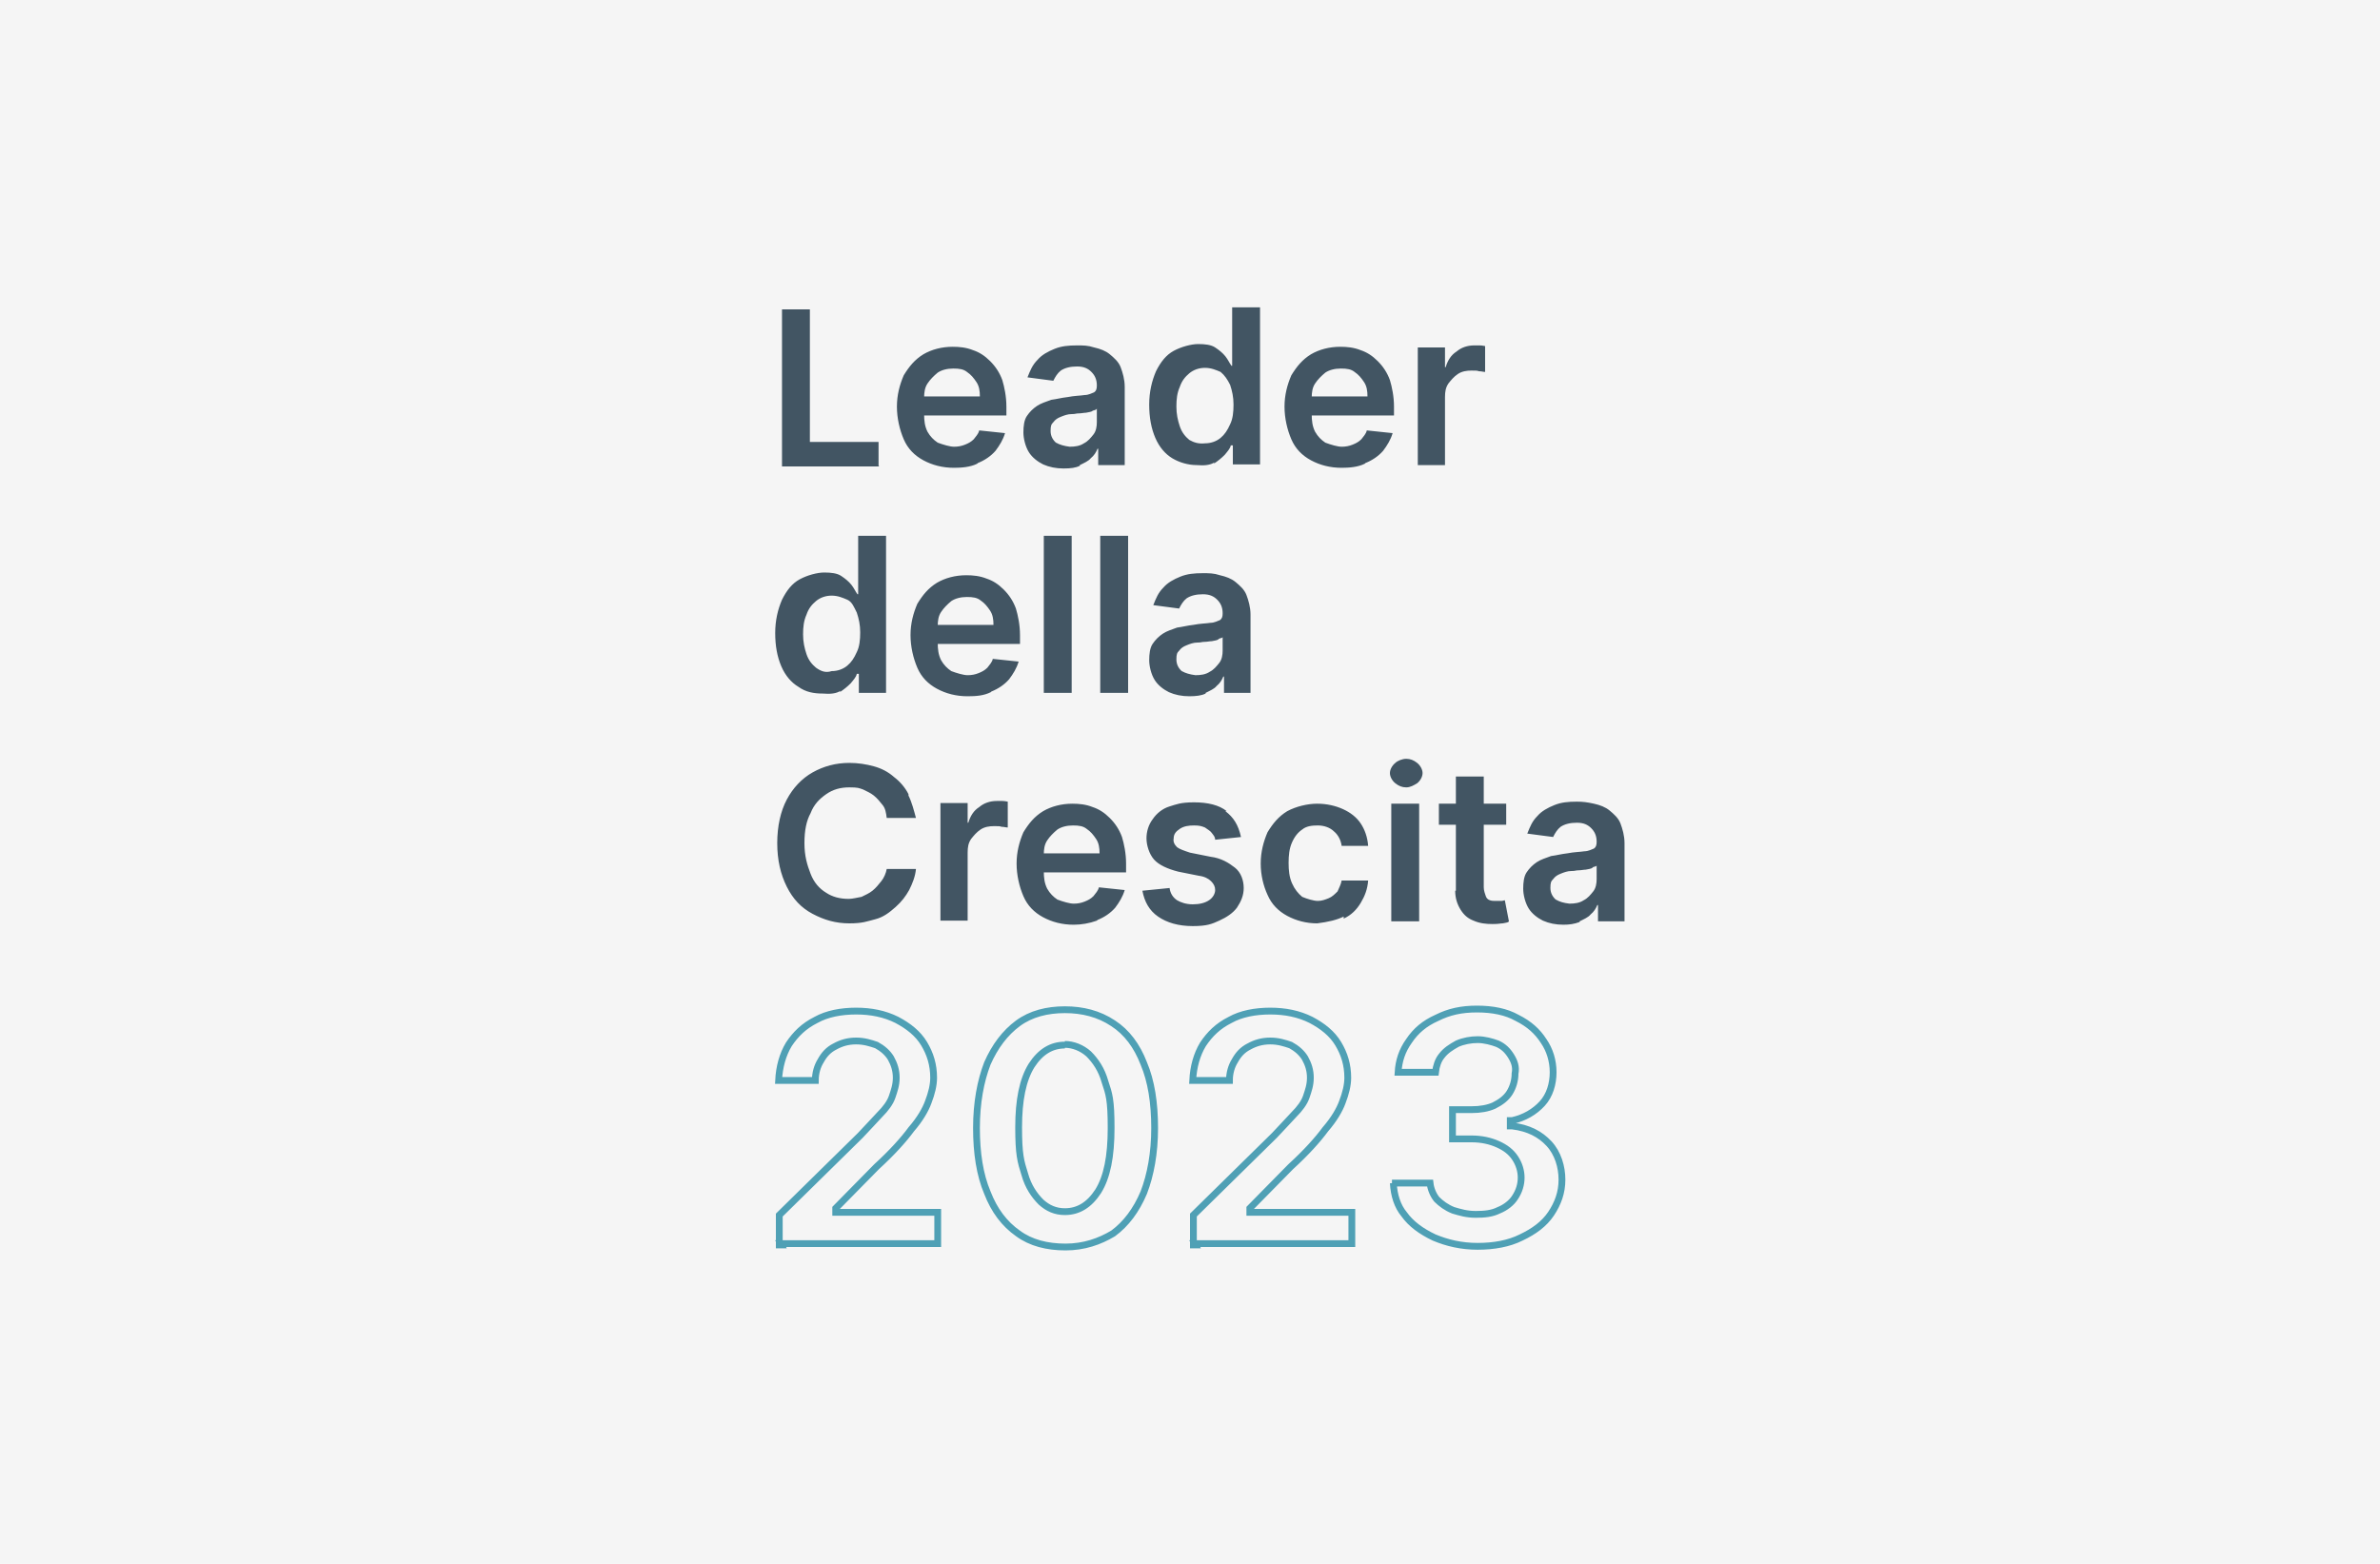 <?xml version="1.0" encoding="UTF-8"?> <svg xmlns="http://www.w3.org/2000/svg" id="Livello_1" version="1.1" viewBox="0 0 350 230"><defs><style> .st0 { fill: none; stroke: #4fa0b5; stroke-miterlimit: 2.7; } .st1 { fill: #425563; } .st2 { fill: #f5f5f5; } </style></defs><rect id="Rettangolo_131" class="st2" width="350" height="230"></rect><g id="Raggruppa_1121"><g><path class="st1" d="M228.9,132.4c-.5-.4-.9-1-.9-1.8s.1-1,.4-1.3c.3-.4.6-.6,1.1-.8s1-.4,1.6-.4.6-.1,1-.1.8-.1,1.1-.1c.4-.1.8-.1,1-.3s.5-.1.6-.3v2c0,.6-.1,1.3-.5,1.8s-.8,1-1.4,1.3c-.6.4-1.3.5-2.1.5-.9-.1-1.5-.3-2-.6M232.3,135.5c.6-.3,1.3-.6,1.6-1,.5-.4.8-.9,1-1.4h.1v2.4h3.9v-11.5c0-1.1-.3-2.1-.6-2.9s-1-1.4-1.6-1.9-1.4-.8-2.3-1-1.6-.3-2.5-.3c-1.3,0-2.3.1-3.3.5-1,.4-1.9.9-2.5,1.6-.8.8-1.1,1.6-1.5,2.6l3.8.5c.3-.6.6-1.1,1.1-1.5.6-.4,1.4-.6,2.4-.6s1.6.3,2.1.8c.5.5.8,1.1.8,2h0c0,.5-.1.8-.4,1-.3.1-.8.4-1.4.4-.6.1-1.5.1-2.5.3-.9.1-1.6.3-2.4.4-.8.3-1.5.5-2.1.9s-1.1.9-1.5,1.5c-.4.6-.5,1.5-.5,2.4s.3,2.1.8,2.9,1.3,1.4,2.1,1.8c.9.4,1.9.6,3,.6.9,0,1.6-.1,2.4-.4M214,131c0,1.1.3,2,.8,2.8s1.1,1.3,1.9,1.6c.9.4,1.8.5,2.8.5s1.1-.1,1.5-.1c.4-.1.8-.1.9-.3l-.6-3.1c-.1,0-.3.1-.5.1h-.8c-.4,0-.6,0-.9-.1s-.5-.3-.6-.6c-.1-.3-.3-.8-.3-1.3v-16.3h-4.1v16.8h0ZM211.6,121.3h9.9v-3.1h-9.9v3.1ZM208.4,115.2c.5-.4.8-1,.8-1.5s-.3-1.1-.8-1.5-1-.6-1.6-.6-1.3.3-1.6.6c-.5.4-.8,1-.8,1.5s.3,1.1.8,1.5,1,.6,1.6.6,1.1-.3,1.6-.6M208.7,118.2h-4.1v17.3h4.1v-17.3ZM197.6,135.1c1.1-.5,1.9-1.3,2.5-2.3s1-2,1.1-3.3h-3.9c-.1.6-.4,1.1-.6,1.6-.4.4-.8.8-1.3,1s-1,.4-1.6.4-1.6-.3-2.3-.6c-.6-.5-1.1-1.1-1.5-2-.4-.9-.5-1.9-.5-3s.1-2.1.5-3,.9-1.5,1.5-1.9c.6-.5,1.4-.6,2.3-.6s1.8.3,2.4.9c.6.5,1,1.3,1.1,2.1h3.9c-.1-1.3-.5-2.4-1.1-3.3-.6-.9-1.5-1.6-2.6-2.1s-2.4-.8-3.8-.8-3.1.4-4.4,1.1c-1.3.8-2.1,1.8-2.9,3.1-.6,1.4-1,2.9-1,4.6s.4,3.3,1,4.6c.6,1.4,1.6,2.4,2.9,3.1s2.8,1.1,4.4,1.1c1.6-.2,2.9-.5,3.9-1M180.4,119.3c-1.1-.9-2.8-1.3-4.8-1.3s-2.6.3-3.6.6-1.9,1-2.5,1.9c-.6.8-.9,1.8-.9,2.8s.4,2.3,1.1,3.1,2,1.4,3.6,1.8l3,.6c.8.1,1.4.4,1.8.8s.6.8.6,1.3-.3,1.1-.9,1.5-1.4.6-2.4.6-1.8-.3-2.3-.6c-.6-.4-1-1-1.1-1.8l-4,.4c.3,1.6,1,2.9,2.3,3.8s3,1.4,5.1,1.4,2.8-.3,3.9-.8c1.1-.5,2-1.1,2.6-1.9.6-.9,1-1.8,1-2.9s-.4-2.3-1.3-3-2-1.4-3.6-1.6l-3-.6c-.9-.3-1.5-.5-1.9-.8-.4-.4-.6-.8-.5-1.3,0-.6.3-1,.9-1.4s1.3-.5,2.1-.5,1.1.1,1.6.3c.4.3.8.5,1,.8.3.4.5.6.5,1l3.8-.4c-.4-1.8-1.1-2.9-2.3-3.8M161.4,135.3c1-.4,1.9-1,2.6-1.8.6-.8,1.1-1.6,1.4-2.6l-3.8-.4c-.1.5-.5.9-.8,1.3-.4.4-.8.6-1.3.8s-1,.3-1.6.3-1.6-.3-2.4-.6c-.6-.4-1.1-.9-1.5-1.6-.4-.8-.5-1.6-.5-2.6v-2.4c0-.8.1-1.5.5-2.1s.9-1.1,1.5-1.6c.6-.4,1.4-.6,2.3-.6s1.5.1,2,.5c.6.4,1,.9,1.4,1.5.4.6.5,1.3.5,2.1h-10.3v2.8h14.2v-1.3c0-1.5-.3-2.9-.6-3.9-.4-1.1-1-2-1.8-2.8-.8-.8-1.6-1.3-2.5-1.6-1-.4-2-.5-3-.5-1.6,0-3.1.4-4.3,1.1-1.3.8-2.1,1.8-2.9,3.1-.6,1.4-1,2.9-1,4.6s.4,3.4,1,4.8,1.6,2.4,2.9,3.1,2.8,1.1,4.5,1.1c1.1,0,2.3-.2,3.4-.6M142.3,135.5v-10.1c0-.8.1-1.4.5-2,.4-.5.8-1,1.4-1.4s1.3-.5,2-.5.8,0,1.1.1c.4,0,.6.1.9.1v-3.8c-.1,0-.4-.1-.8-.1h-.8c-1,0-1.9.3-2.6.9-.8.5-1.3,1.3-1.6,2.3h-.1v-2.9h-4v17.3h4ZM133.6,116.8c-.5-1-1.3-1.9-2.1-2.5-.9-.8-1.9-1.3-3-1.6s-2.3-.5-3.6-.5c-2,0-3.8.5-5.4,1.4-1.6.9-2.9,2.3-3.8,4s-1.4,3.9-1.4,6.4.5,4.6,1.4,6.4c.9,1.8,2.1,3.1,3.8,4s3.4,1.4,5.4,1.4,2.6-.3,3.8-.6,2.1-1,3-1.8c.9-.8,1.5-1.6,2-2.5.5-1,.9-2,1-3.1h-4.3c-.1.6-.4,1.3-.8,1.8-.4.5-.8,1-1.3,1.4s-1,.6-1.6.9c-.6.1-1.3.3-1.9.3-1.3,0-2.4-.3-3.3-.9-1-.6-1.8-1.5-2.3-2.8s-.9-2.6-.9-4.5.3-3.3.9-4.4c.5-1.3,1.3-2.1,2.3-2.8s2.1-1,3.4-1,1.4.1,2,.3c.6.3,1.1.5,1.6.9s.9.9,1.3,1.4c.4.5.5,1.1.6,1.9h4.3c-.3-1.1-.6-2.3-1.1-3.3"></path><path class="st1" d="M173.9,98.8c-.5-.4-.9-1-.9-1.8s.1-1,.4-1.3c.3-.4.6-.6,1.1-.8s1-.4,1.6-.4.6-.1,1-.1.8-.1,1.1-.1c.4-.1.8-.1,1-.3s.5-.1.6-.3v2c0,.6-.1,1.3-.5,1.8s-.8,1-1.4,1.3c-.6.4-1.3.5-2.1.5-.8-.1-1.5-.3-2-.6M177.3,101.9c.6-.3,1.3-.6,1.6-1,.5-.4.8-.9,1-1.4h.1v2.4h3.9v-11.5c0-1.1-.3-2.1-.6-2.9s-1-1.4-1.6-1.9-1.4-.8-2.3-1c-.9-.3-1.6-.3-2.5-.3-1.3,0-2.3.1-3.3.5-1,.4-1.9.9-2.5,1.6-.8.8-1.1,1.6-1.5,2.6l3.8.5c.3-.6.6-1.1,1.1-1.5.6-.4,1.4-.6,2.4-.6s1.6.3,2.1.8c.5.5.8,1.1.8,2h0c0,.5-.1.8-.4,1-.3.1-.8.4-1.4.4-.6.1-1.5.1-2.5.3-.9.1-1.6.3-2.4.4-.8.3-1.5.5-2.1.9s-1.1.9-1.5,1.5c-.4.6-.5,1.5-.5,2.4s.3,2.1.8,2.9,1.3,1.4,2.1,1.8c.9.4,1.9.6,3,.6,1,0,1.8-.1,2.4-.4M161.8,101.9h4.1v-23.1h-4.1v23.1ZM153.5,101.9h4.1v-23.1h-4.1v23.1ZM145.8,101.7c1-.4,1.9-1,2.6-1.8.6-.8,1.1-1.6,1.4-2.6l-3.8-.4c-.1.5-.5.9-.8,1.3-.4.4-.8.6-1.3.8s-1,.3-1.6.3-1.6-.3-2.4-.6c-.6-.4-1.1-.9-1.5-1.6-.4-.8-.5-1.6-.5-2.6v-2.4c0-.8.1-1.5.5-2.1s.9-1.1,1.5-1.6c.6-.4,1.4-.6,2.3-.6s1.5.1,2,.5c.6.4,1,.9,1.4,1.5.4.6.5,1.3.5,2.1h-10.3v2.8h14.2v-1.3c0-1.5-.3-2.9-.6-3.9-.4-1.1-1-2-1.8-2.8-.8-.8-1.6-1.3-2.5-1.6-1-.4-2-.5-3-.5-1.6,0-3.1.4-4.3,1.1-1.3.8-2.1,1.8-2.9,3.1-.6,1.4-1,2.9-1,4.6s.4,3.4,1,4.8,1.6,2.4,2.9,3.1,2.8,1.1,4.5,1.1c1.3,0,2.4-.1,3.4-.6M120,98.2c-.6-.5-1.1-1.1-1.4-2-.3-.9-.5-1.8-.5-2.9s.1-2,.5-2.9c.3-.9.8-1.5,1.4-2,.6-.5,1.4-.8,2.3-.8s1.6.3,2.3.6,1,1.1,1.4,1.9c.3.9.5,1.8.5,2.9s-.1,2.1-.5,2.9c-.4.9-.8,1.5-1.4,2-.6.5-1.4.8-2.3.8-.9.3-1.6,0-2.3-.5M123.5,101.8c.6-.4,1.1-.8,1.6-1.3.4-.5.8-.9.9-1.4h.3v2.8h4v-23.1h-4.1v8.6h-.1c-.3-.4-.5-.9-.9-1.4-.4-.5-.9-.9-1.5-1.3s-1.5-.5-2.5-.5-2.5.4-3.6,1-1.9,1.6-2.6,3c-.6,1.4-1,3-1,4.9s.3,3.5.9,4.9c.6,1.4,1.5,2.4,2.5,3,1.1.8,2.3,1,3.6,1,1.1.1,2,0,2.6-.4"></path><path class="st1" d="M212.5,68.5v-10.1c0-.8.1-1.4.5-2,.4-.5.8-1,1.4-1.4s1.3-.5,2-.5.8,0,1.1.1c.4,0,.6.1.9.1v-3.8c-.1,0-.4-.1-.8-.1h-.8c-1,0-1.9.3-2.6.9-.8.5-1.3,1.3-1.6,2.3h-.1v-2.9h-4v17.3h4ZM200.8,68.1c1-.4,1.9-1,2.6-1.8.6-.8,1.1-1.6,1.4-2.6l-3.8-.4c-.1.5-.5.9-.8,1.3-.4.4-.8.6-1.3.8s-1,.3-1.6.3-1.6-.3-2.4-.6c-.6-.4-1.1-.9-1.5-1.6-.4-.8-.5-1.6-.5-2.6v-2.4c0-.8.1-1.5.5-2.1s.9-1.1,1.5-1.6c.6-.4,1.4-.6,2.3-.6s1.5.1,2,.5c.6.4,1,.9,1.4,1.5.4.6.5,1.3.5,2.1h-10.3v2.8h14.2v-1.3c0-1.5-.3-2.9-.6-3.9-.4-1.1-1-2-1.8-2.8s-1.6-1.3-2.5-1.6c-1-.4-2-.5-3-.5-1.6,0-3.1.4-4.3,1.1-1.3.8-2.1,1.8-2.9,3.1-.6,1.4-1,2.9-1,4.6s.4,3.4,1,4.8,1.6,2.4,2.9,3.1,2.8,1.1,4.5,1.1c1.1,0,2.4-.1,3.4-.6M174.9,64.7c-.6-.5-1.1-1.1-1.4-2-.3-.9-.5-1.8-.5-2.9s.1-2,.5-2.9c.3-.9.8-1.5,1.4-2,.6-.5,1.4-.8,2.3-.8s1.6.3,2.3.6c.6.5,1,1.1,1.4,1.9.3.9.5,1.8.5,2.9s-.1,2.1-.5,2.9c-.4.9-.8,1.5-1.4,2-.6.5-1.4.8-2.3.8-.9.1-1.6-.1-2.3-.5M178.5,68.2c.6-.4,1.1-.8,1.6-1.3.4-.5.8-.9.9-1.4h.3v2.8h4v-23.1h-4.1v8.6h-.1c-.3-.4-.5-.9-.9-1.4-.4-.5-.9-.9-1.5-1.3s-1.5-.5-2.5-.5-2.5.4-3.6,1-1.9,1.6-2.6,3c-.6,1.4-1,3-1,4.9s.3,3.5.9,4.9c.6,1.4,1.5,2.4,2.5,3s2.3,1,3.6,1c1.1.1,2,0,2.6-.4M155.4,65.2c-.5-.4-.9-1-.9-1.8s.1-1,.4-1.3c.3-.4.6-.6,1.1-.8s1-.4,1.6-.4.6-.1,1-.1.8-.1,1.1-.1c.4-.1.8-.1,1-.3.3-.1.5-.1.6-.3v2c0,.6-.1,1.3-.5,1.8s-.8,1-1.4,1.3c-.6.4-1.3.5-2.1.5-.8-.1-1.5-.3-2-.6M158.8,68.4c.6-.3,1.3-.6,1.6-1,.5-.4.8-.9,1-1.4h.1v2.4h3.9v-11.5c0-1.1-.3-2.1-.6-2.9s-1-1.4-1.6-1.9-1.4-.8-2.3-1c-.9-.3-1.6-.3-2.5-.3-1.3,0-2.3.1-3.3.5-1,.4-1.9.9-2.5,1.6-.8.8-1.1,1.6-1.5,2.6l3.8.5c.3-.6.6-1.1,1.1-1.5.6-.4,1.4-.6,2.4-.6s1.6.3,2.1.8.8,1.1.8,2h0c0,.5-.1.8-.4,1-.3.1-.8.4-1.4.4-.6.1-1.5.1-2.5.3-.9.1-1.6.3-2.4.4-.8.3-1.5.5-2.1.9s-1.1.9-1.5,1.5c-.4.6-.5,1.5-.5,2.4s.3,2.1.8,2.9,1.3,1.4,2.1,1.8c.9.4,1.9.6,3,.6s1.8-.1,2.4-.4M143.8,68.1c1-.4,1.9-1,2.6-1.8.6-.8,1.1-1.6,1.4-2.6l-3.8-.4c-.1.5-.5.9-.8,1.3-.4.4-.8.6-1.3.8s-1,.3-1.6.3-1.6-.3-2.4-.6c-.6-.4-1.1-.9-1.5-1.6-.4-.8-.5-1.6-.5-2.6v-2.4c0-.8.1-1.5.5-2.1s.9-1.1,1.5-1.6c.6-.4,1.4-.6,2.3-.6s1.5.1,2,.5c.6.4,1,.9,1.4,1.5.4.6.5,1.3.5,2.1h-10.3v2.8h14.2v-1.3c0-1.5-.3-2.9-.6-3.9-.4-1.1-1-2-1.8-2.8s-1.6-1.3-2.5-1.6c-1-.4-2-.5-3-.5-1.6,0-3.1.4-4.3,1.1-1.3.8-2.1,1.8-2.9,3.1-.6,1.4-1,2.9-1,4.6s.4,3.4,1,4.8,1.6,2.4,2.9,3.1,2.8,1.1,4.5,1.1c1.1,0,2.4-.1,3.4-.6M129.2,68.5v-3.5h-10.1v-19.5h-4.1v23.1h14.3Z"></path><path class="st0" d="M156.6,153.7c-2,0-3.6,1-4.9,3-1.3,2.1-1.9,5.1-1.9,9.1s.3,5,.9,6.9c.5,1.8,1.4,3.1,2.4,4.1,1,.9,2.1,1.4,3.5,1.4,2,0,3.6-1,4.9-3,1.3-2.1,1.9-5.1,1.9-9.3s-.3-5-.9-6.8c-.5-1.8-1.4-3.1-2.4-4.1-1-.9-2.3-1.4-3.5-1.4M114.8,182.9h23.1v-4.6h-15v-.6l6-6.1c2.3-2.1,4-4,5.1-5.5,1.3-1.5,2.1-2.9,2.5-4,.5-1.3.8-2.5.8-3.6,0-1.9-.5-3.5-1.4-5s-2.3-2.6-4-3.5c-1.8-.9-3.8-1.3-6-1.3s-4.3.4-5.9,1.3c-1.8.9-3,2.1-4,3.6-.9,1.5-1.4,3.3-1.5,5.3h5.4c0-1.1.3-2.1.8-2.9.5-.9,1.1-1.6,2.1-2.1.9-.5,1.9-.8,3.1-.8s2.1.3,3,.6c.9.5,1.6,1.1,2.1,1.9.5.9.8,1.8.8,2.9s-.3,1.9-.6,2.8-1,1.8-1.8,2.6c-.8.9-1.8,1.9-2.9,3.1l-11.9,11.7v4.4h.3ZM175.7,182.9h23.1v-4.6h-15v-.6l6-6.1c2.3-2.1,4-4,5.1-5.5,1.3-1.5,2.1-2.9,2.5-4,.5-1.3.8-2.5.8-3.6,0-1.9-.5-3.5-1.4-5s-2.3-2.6-4-3.5c-1.8-.9-3.8-1.3-6-1.3s-4.3.4-5.9,1.3c-1.8.9-3,2.1-4,3.6-.9,1.5-1.4,3.3-1.5,5.3h5.4c0-1.1.3-2.1.8-2.9.5-.9,1.1-1.6,2.1-2.1.9-.5,1.9-.8,3.1-.8s2.1.3,3,.6c.9.5,1.6,1.1,2.1,1.9.5.9.8,1.8.8,2.9s-.3,1.9-.6,2.8-1,1.8-1.8,2.6c-.8.9-1.8,1.9-2.9,3.1l-11.9,11.7v4.4h.3ZM204.9,174c.1,1.8.6,3.4,1.6,4.6,1,1.4,2.5,2.5,4.4,3.4,1.9.8,4,1.3,6.4,1.3s4.6-.4,6.4-1.3c1.9-.9,3.4-2,4.4-3.5s1.6-3.1,1.6-5-.6-3.9-1.9-5.3c-1.3-1.4-3-2.3-5.4-2.6h-.3v-.8h.3c1.8-.4,3.3-1.3,4.4-2.5s1.6-2.9,1.6-4.6-.5-3.3-1.4-4.6c-.9-1.4-2.1-2.5-3.9-3.4-1.6-.9-3.6-1.3-5.9-1.3s-4.1.4-5.9,1.3c-1.8.8-3.1,1.9-4.1,3.4-1,1.4-1.5,2.9-1.6,4.6h5.5c.1-.9.4-1.8.9-2.4.6-.8,1.4-1.3,2.3-1.8.9-.4,2-.6,3-.6s2.1.3,2.9.6c.9.4,1.5,1,2,1.8.5.8.8,1.6.6,2.6,0,1-.3,2-.8,2.8-.5.8-1.3,1.4-2.3,1.9-.9.4-2,.6-3.3.6h-2.8v4.3h2.8c1.5,0,2.8.3,3.9.8,1.1.5,1.9,1.1,2.5,2,.6.9.9,1.9.9,2.9s-.3,2-.9,2.9c-.5.8-1.4,1.5-2.4,1.9-1,.5-2.1.6-3.4.6s-2.3-.3-3.3-.6c-1-.4-1.8-1-2.4-1.6-.5-.6-.9-1.5-1-2.4h-5.6ZM156.6,148.5c-2.6,0-5,.6-6.9,2s-3.4,3.4-4.5,5.9c-1,2.6-1.6,5.8-1.6,9.5s.5,6.9,1.6,9.5c1,2.6,2.5,4.6,4.5,6,1.9,1.4,4.3,2,7,2s5-.8,7-2c1.9-1.4,3.4-3.4,4.5-6,1-2.6,1.6-5.8,1.6-9.5s-.5-6.9-1.6-9.5c-1-2.6-2.5-4.6-4.5-5.9-2.1-1.4-4.5-2-7.1-2"></path></g></g></svg> 